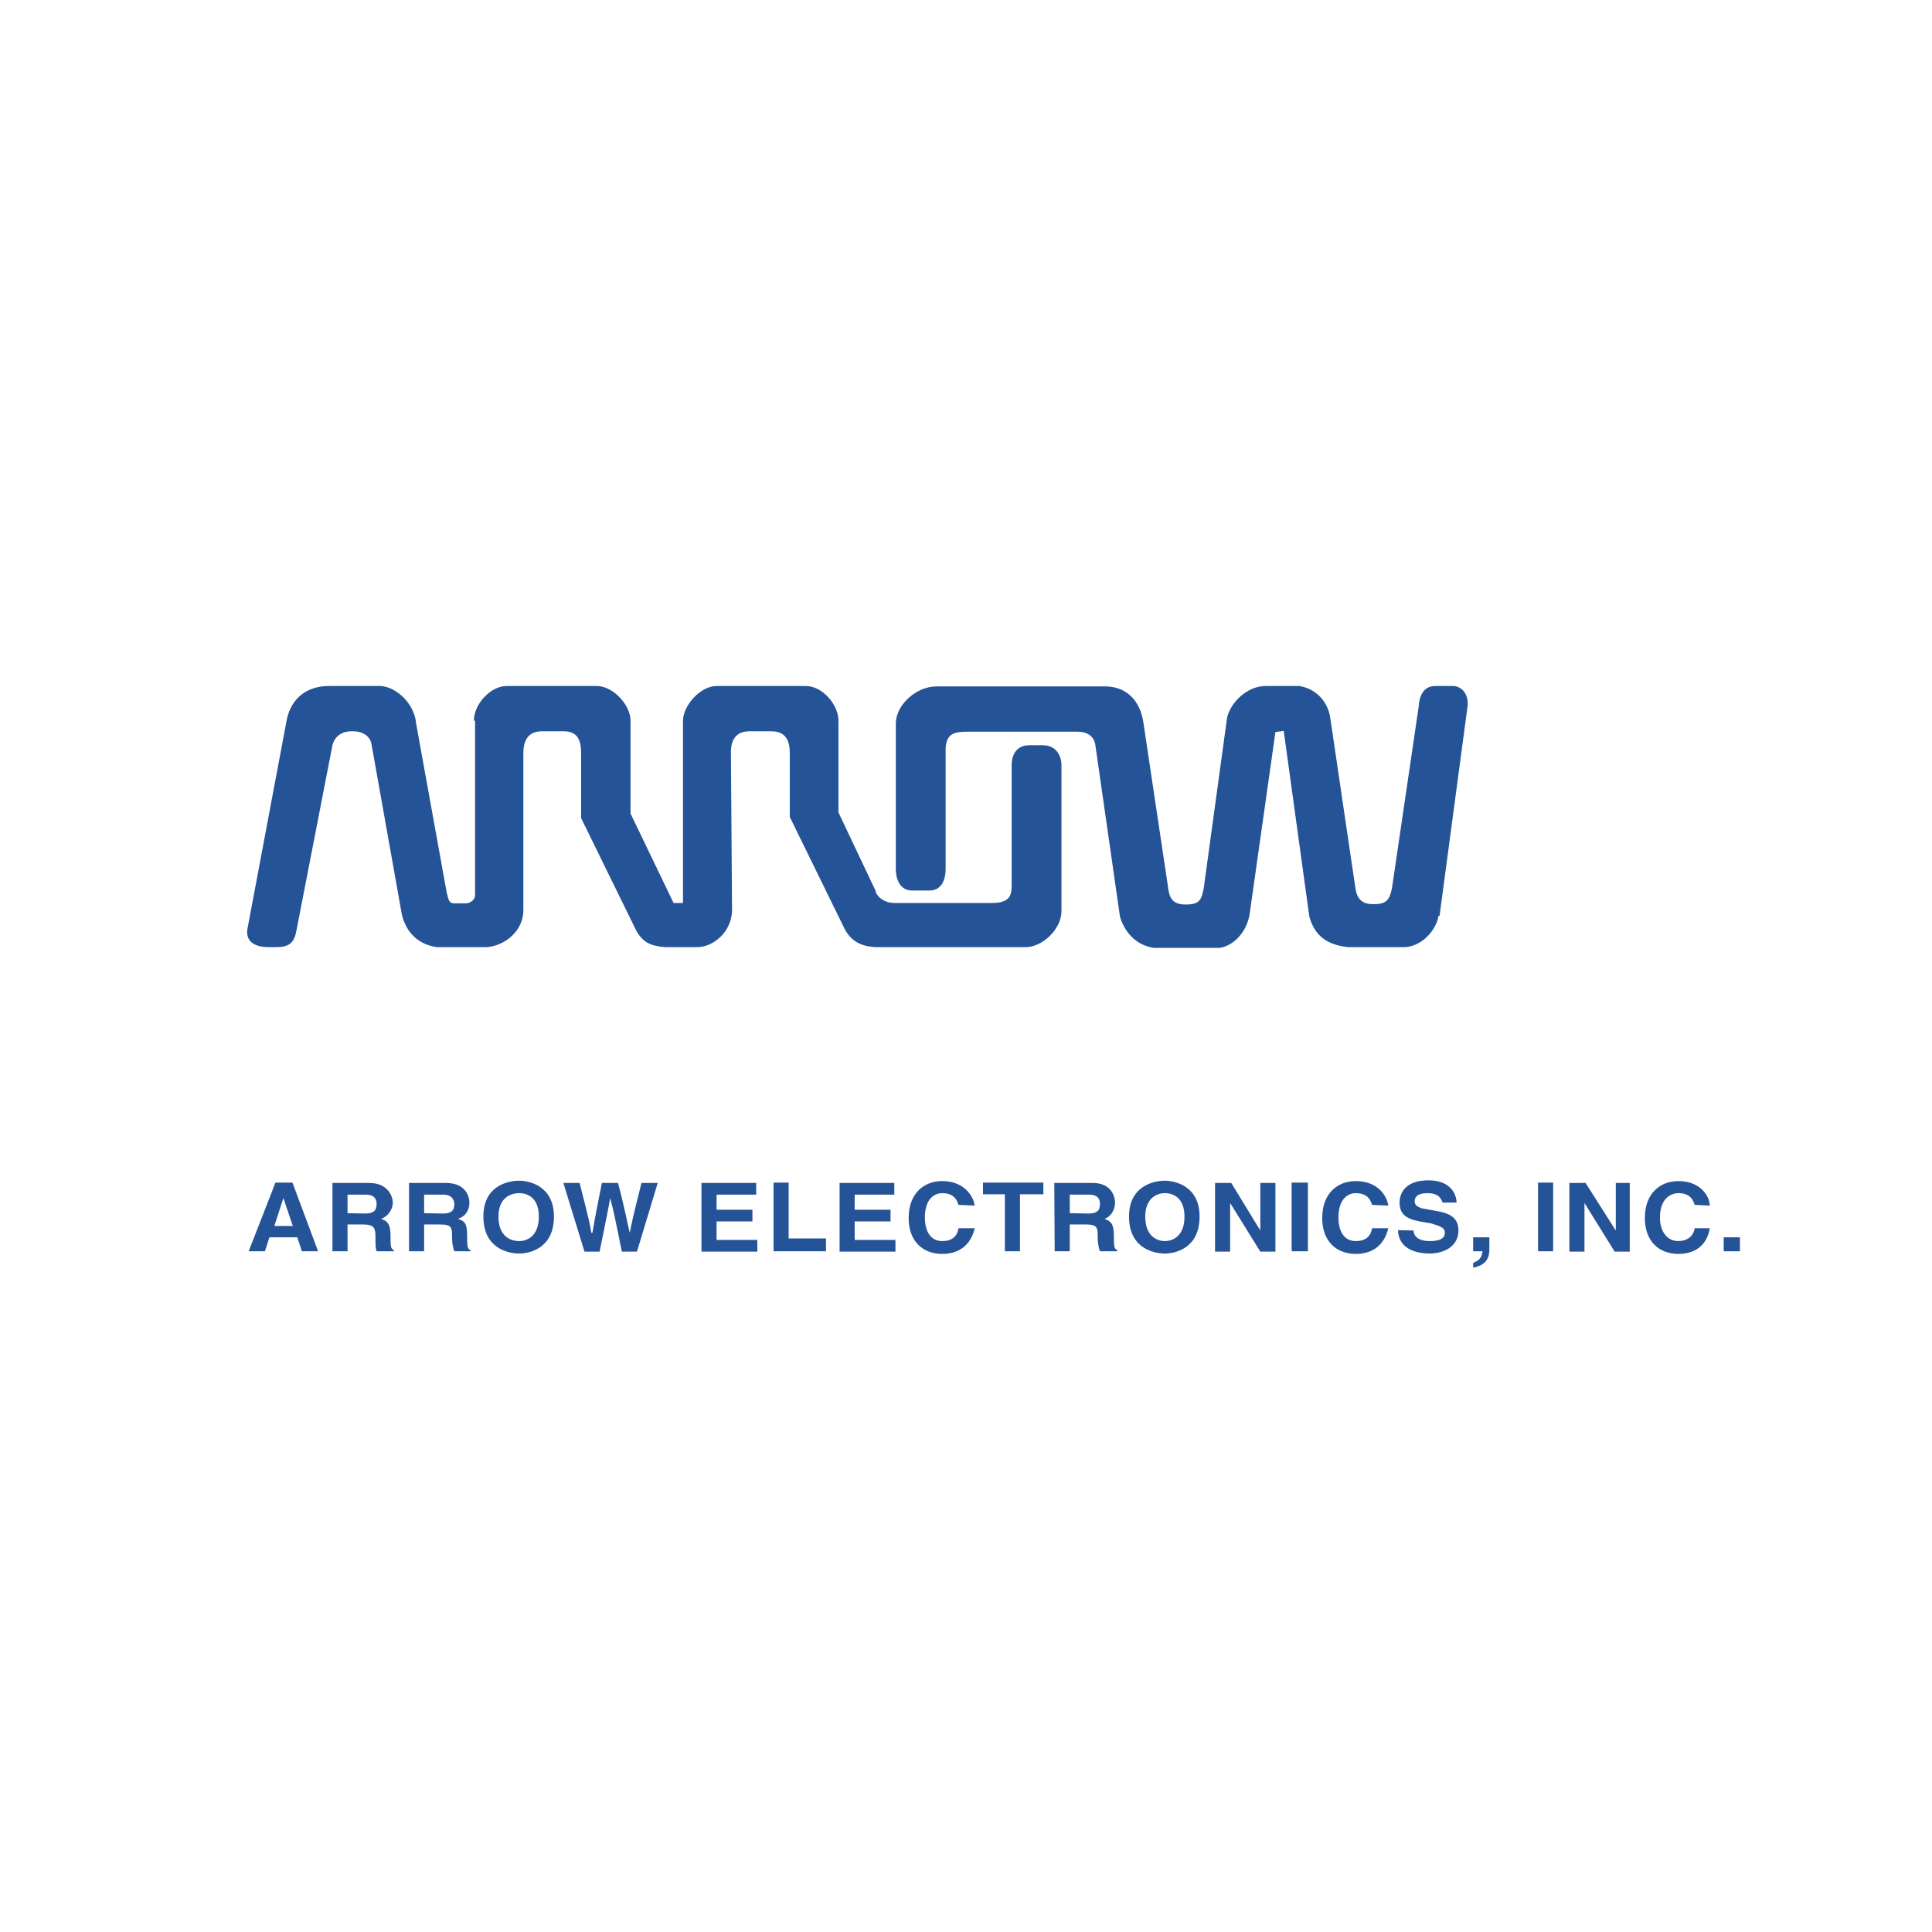 <?xml version="1.0" encoding="UTF-8"?> <svg xmlns="http://www.w3.org/2000/svg" width="1000" height="1000" viewBox="0 0 1000 1000" fill="none"><path d="M146.68 620.117L151.562 634.57H141.992L146.68 620.117ZM139.453 640.43H153.906L156.25 647.656H164.648L151.367 612.109H142.578L128.711 647.656H137.109L139.453 640.43ZM179.883 627.93V618.359H189.453C194.336 618.359 194.922 621.289 194.922 623.242C194.922 626.758 193.164 628.125 188.867 628.125L179.883 627.93ZM172.07 647.656H179.883V633.789H187.695C193.75 633.789 194.336 635.547 194.336 640.43C194.336 643.945 194.336 645.898 194.922 647.656H203.906V647.07C202.148 646.484 202.148 644.727 202.148 639.844C202.148 633.203 200.391 632.031 197.266 630.859C200.781 629.688 203.32 625.977 203.32 622.461C203.32 619.531 200.977 612.305 191.211 612.305H172.07V647.656ZM219.531 627.93V618.359H229.687C233.984 618.359 235.156 621.289 235.156 623.242C235.156 626.758 233.398 628.125 229.102 628.125L219.531 627.93ZM211.719 647.656H219.531V633.789H227.93C233.984 633.789 233.984 635.547 233.984 640.43C233.984 643.945 234.57 645.898 235.156 647.656H243.555V647.07C241.797 646.484 241.797 644.727 241.797 639.844C241.797 633.203 240.625 632.031 236.914 630.859C241.211 629.688 242.969 625.977 242.969 622.461C242.969 619.531 241.211 612.305 230.859 612.305H211.719V647.656ZM258.008 629.688C258.008 620.117 264.063 617.578 268.75 617.578C273.047 617.578 278.906 619.922 278.906 629.688C278.906 639.844 272.852 642.383 268.75 642.383C264.063 642.383 258.008 639.844 258.008 629.688ZM250.195 629.688C250.195 646.484 263.477 648.828 268.75 648.828C273.633 648.828 286.719 646.484 286.719 629.688C286.719 613.477 273.438 611.133 268.75 611.133C263.281 611.133 250.195 613.477 250.195 629.688ZM291.602 612.305H300C304.883 631.445 305.469 633.984 306.055 638.086H306.641C307.227 634.57 307.812 630.859 311.523 612.305H319.922C324.805 631.445 324.805 633.984 325.977 638.086C326.562 635.156 327.148 631.445 332.031 612.305H340.43L329.688 647.852H321.875C318.359 630.469 317.578 626.758 315.82 620.117C314.648 626.758 314.062 629.688 310.352 647.852H302.539L291.602 612.305ZM391.406 618.359H370.898V626.172H389.453V632.227H370.898V641.797H391.992V647.852H363.086V612.305H391.406V618.359ZM408.203 641.016H427.539V647.656H400.391V612.109H408.203V641.016ZM462.891 618.359H442.383V626.172H460.938V632.227H442.383V641.797H463.477V647.852H434.57V612.305H462.891V618.359ZM496.094 623.633C495.508 621.875 494.336 617.578 487.695 617.578C484.18 617.578 478.711 619.922 478.711 630.273C478.711 636.328 481.055 642.383 487.695 642.383C492.578 642.383 495.508 640.039 496.094 635.742H504.492C502.734 643.555 497.266 649.023 487.695 649.023C477.539 649.023 470.312 642.383 470.312 630.469C470.312 617.773 478.125 611.328 487.695 611.328C499.023 611.328 503.906 619.141 504.492 624.023L496.094 623.633ZM527.93 647.656H520.117V618.164H508.789V612.109H540.039V618.164H527.93V647.656ZM553.711 627.93V618.359H563.867C568.75 618.359 569.336 621.289 569.336 623.242C569.336 626.758 567.578 628.125 563.281 628.125L553.711 627.93ZM545.898 647.656H553.711V633.789H562.109C568.164 633.789 568.164 635.547 568.164 640.43C568.164 643.945 568.75 645.898 569.336 647.656H578.32V647.07C576.563 646.484 576.563 644.727 576.563 639.844C576.563 633.203 574.805 632.031 571.68 630.859C575.195 629.688 577.148 625.977 577.148 622.461C577.148 619.531 575.391 612.305 565.625 612.305H545.703L545.898 647.656ZM592.773 629.688C592.773 620.117 598.828 617.578 602.93 617.578C607.227 617.578 613.086 619.922 613.086 629.688C613.086 639.844 607.031 642.383 602.93 642.383C598.828 642.383 592.773 639.844 592.773 629.688ZM584.375 629.688C584.375 646.484 597.656 648.828 602.93 648.828C607.813 648.828 620.898 646.484 620.898 629.688C620.898 613.477 607.617 611.133 602.93 611.133C597.656 611.133 584.375 613.477 584.375 629.688ZM652.344 612.305H660.156V647.852H652.344L636.719 622.656V647.852H628.906V612.305H637.305L652.344 636.914V612.305Z" fill="#255398"></path><path d="M668.555 647.656H676.953V612.109H668.555V647.656Z" fill="#255398"></path><path d="M710.156 623.633C709.57 621.875 708.398 617.578 701.758 617.578C698.242 617.578 692.773 619.922 692.773 630.273C692.773 636.328 695.117 642.383 701.758 642.383C706.641 642.383 709.57 640.039 710.156 635.742H718.555C716.797 643.555 711.328 649.023 701.758 649.023C691.602 649.023 684.375 642.383 684.375 630.469C684.375 617.773 692.187 611.328 701.758 611.328C713.281 611.328 717.969 619.141 718.555 624.023L710.156 623.633ZM731.641 636.914C731.641 638.672 732.812 642.383 740.039 642.383C743.555 642.383 747.852 641.797 747.852 638.086C747.852 635.156 744.922 634.57 740.625 633.203L737.109 632.617C730.469 631.445 724.414 630.273 724.414 622.461C724.414 618.164 726.758 610.938 739.453 610.938C750.781 610.938 753.906 618.164 753.906 622.461H746.68C746.094 621.289 745.508 617.578 738.867 617.578C735.937 617.578 732.227 618.164 732.227 621.875C732.227 624.219 734.57 624.805 735.742 625.391L745.313 627.148C750.781 628.32 754.883 630.664 754.883 636.719C754.883 647.461 743.555 648.828 740.43 648.828C725.977 648.828 723.633 641.016 723.633 636.719L731.641 636.914ZM770.898 646.484C770.898 653.125 767.383 654.883 763.086 656.055H762.5V653.711C764.844 652.539 766.797 651.953 767.383 647.656H762.5V640.43H770.898V646.484Z" fill="#255398"></path><path d="M796.094 647.656H803.906V612.109H796.094V647.656Z" fill="#255398"></path><path d="M836.328 612.305H843.555V647.852H835.742L820.117 622.656V647.852H812.305V612.305H820.703L836.328 636.914V612.305ZM877.148 623.633C876.563 621.875 875.391 617.578 868.75 617.578C865.234 617.578 859.18 619.922 859.18 630.273C859.18 636.328 862.109 642.383 868.75 642.383C873.047 642.383 876.563 640.039 877.148 635.742H884.961C883.789 643.555 878.32 649.023 868.75 649.023C858.594 649.023 851.367 642.383 851.367 630.469C851.367 617.773 859.18 611.328 868.75 611.328C880.078 611.328 884.961 619.141 884.961 624.023L877.148 623.633Z" fill="#255398"></path><path d="M892.188 647.656H900.586V640.43H892.188V647.656Z" fill="#255398"></path><path d="M513.478 467.383C524.22 467.383 523.634 461.914 523.634 456.055V395.898C523.634 391.016 525.978 385.742 532.618 385.742H539.845C547.071 385.742 549.415 391.797 549.415 395.898V471.68C549.415 480.664 539.845 490.234 530.86 490.234H452.735C445.509 489.648 440.626 487.305 437.11 480.664L408.79 422.852V389.844C408.79 383.789 407.032 378.516 399.22 378.516H387.892C380.665 378.516 378.321 383.398 378.321 389.258L378.907 471.68C378.321 483.008 368.751 490.234 360.939 490.234H344.142C336.915 489.648 332.618 487.891 329.103 481.25L300.782 423.438V389.844C300.782 383.203 299.024 378.516 291.798 378.516H280.47C273.243 378.516 270.899 383.398 270.899 389.844V471.094C270.899 481.836 261.329 489.648 251.759 490.234H252.345H225.978C214.649 488.477 209.767 480.664 208.009 473.437L192.384 385.742C191.798 380.859 187.501 378.516 182.814 378.516H181.642C177.345 378.516 173.243 380.859 172.071 385.742L153.517 481.25C152.345 487.891 150.001 490.234 142.774 490.234H142.579H139.064C131.837 490.234 126.368 487.305 128.321 479.492L148.439 372.461C150.782 361.133 159.181 355.078 170.118 355.078H197.267C204.493 355.664 213.478 362.891 215.235 373.047V373.633L231.446 463.281V462.695C232.032 465.625 232.618 467.578 234.962 467.578H241.017C243.36 467.578 245.899 465.82 245.899 463.281V373.047H245.314C245.314 364.062 254.298 355.078 262.11 355.078H309.571C317.97 355.664 326.368 365.234 326.368 373.047V421.094L348.634 467.383H353.517V373.047C353.517 365.234 362.501 355.078 370.899 355.078H417.189C425.587 355.078 433.985 364.648 433.985 373.047V420.508L453.321 461.328V461.914C455.079 465.43 458.79 467.383 462.892 467.383H513.478Z" fill="#255398"></path><path d="M664.453 378.32L677.734 474.609C680.664 484.766 687.305 489.062 697.656 490.234H727.734C737.891 489.062 743.945 479.492 744.531 474.023H745.117L759.57 365.82C760.156 362.305 758.984 356.25 752.93 355.078H742.773C734.961 355.078 734.375 364.062 734.375 365.234L720.508 459.57C719.336 465.039 718.164 467.969 711.523 467.969H710.352C703.711 467.969 701.953 463.672 701.367 458.398L688.672 372.461C687.5 362.305 680.273 356.25 672.461 355.078H655.078C645.508 355.078 637.109 363.477 635.156 371.289L623.047 459.766C621.875 465.234 621.289 468.164 614.062 468.164H612.891H613.477C606.836 468.164 605.078 464.648 604.492 458.594L591.797 373.828C590.039 362.305 582.812 355.273 571.875 355.273H484.766C474.609 355.273 464.258 364.258 463.672 373.828V449.609C463.672 456.25 466.602 460.937 472.07 460.937H481.055C486.523 460.937 489.453 456.641 489.453 449.609V387.109C490.039 379.297 494.336 378.711 501.562 378.711H557.422C562.891 378.711 566.406 381.055 566.992 385.938L579.687 474.414C581.445 480.469 586.328 488.867 597.07 490.625H631.25C639.063 489.453 645.703 481.641 646.875 472.656L660.156 378.906L664.453 378.32Z" fill="#255398"></path></svg> 